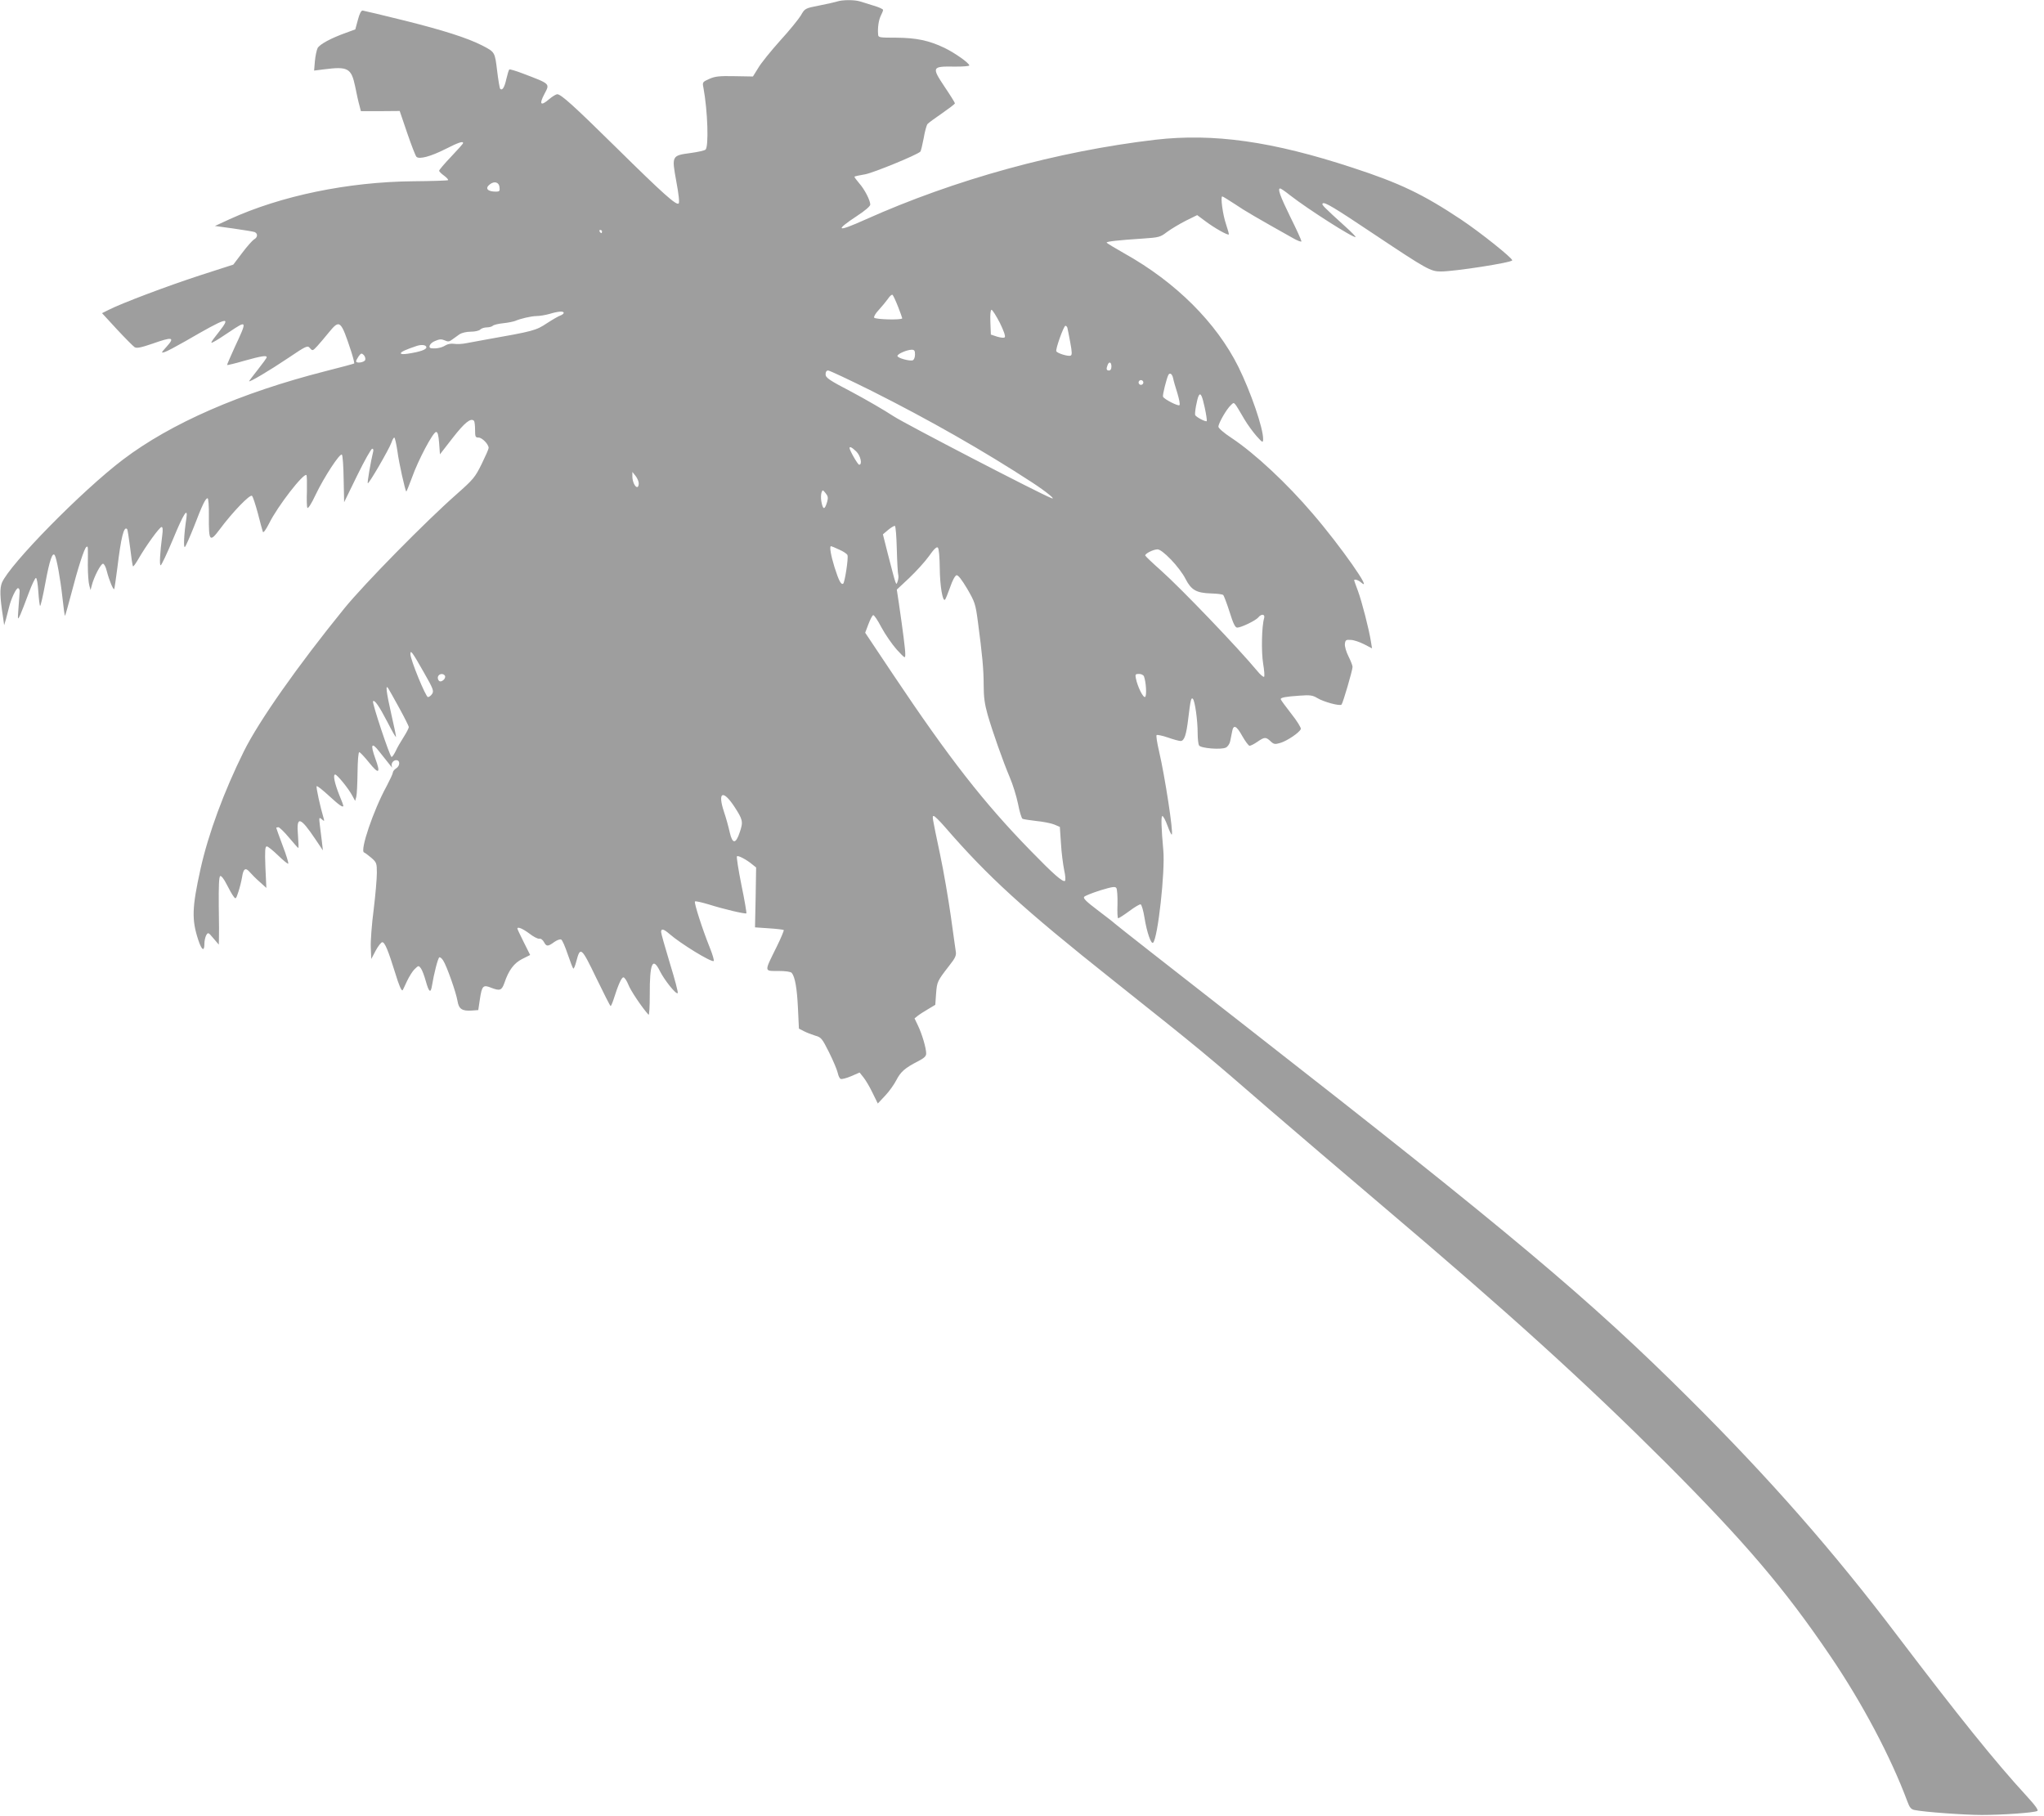 <?xml version="1.0" standalone="no"?>
<!DOCTYPE svg PUBLIC "-//W3C//DTD SVG 20010904//EN"
 "http://www.w3.org/TR/2001/REC-SVG-20010904/DTD/svg10.dtd">
<svg version="1.0" xmlns="http://www.w3.org/2000/svg"
 width="1280pt" height="1137pt" viewBox="0 0 1280 1137"
 preserveAspectRatio="xMidYMid meet">
<g transform="translate(0,1137) scale(0.1,-0.1)"
fill="#9e9e9e" stroke="none">
<path d="M5240 11360 c-14 -4 -64 -16 -112 -25 -87 -17 -88 -18 -113 -62 -15
-24 -73 -96 -131 -159 -57 -64 -119 -140 -136 -170 l-33 -53 -115 2 c-96 2
-122 -1 -158 -17 -43 -19 -44 -21 -37 -55 27 -146 34 -371 13 -388 -7 -6 -49
-15 -92 -21 -120 -16 -120 -17 -91 -177 15 -80 21 -133 15 -139 -14 -14 -97
60 -390 349 -272 268 -347 335 -371 335 -8 -1 -30 -14 -49 -30 -54 -47 -66
-35 -30 33 34 64 37 61 -134 126 -44 17 -82 28 -86 26 -4 -2 -12 -29 -19 -59
-12 -54 -25 -75 -39 -62 -3 4 -12 55 -19 114 -14 117 -14 116 -93 157 -94 48
-246 96 -486 156 -137 34 -255 62 -263 63 -9 1 -20 -20 -30 -59 l-16 -59 -60
-22 c-90 -32 -163 -71 -176 -95 -6 -12 -14 -49 -17 -81 l-5 -60 64 8 c148 19
169 7 193 -107 9 -46 21 -100 27 -120 l9 -35 122 0 121 1 47 -138 c26 -76 52
-143 58 -149 17 -17 89 2 180 48 83 42 112 52 112 38 0 -4 -34 -42 -75 -85
-41 -43 -75 -83 -75 -88 0 -5 14 -19 31 -31 16 -12 28 -25 25 -28 -3 -3 -102
-6 -218 -7 -410 -4 -829 -91 -1151 -238 l-91 -42 116 -16 c64 -9 123 -19 132
-22 22 -9 20 -34 -3 -46 -10 -6 -44 -44 -74 -84 l-56 -74 -208 -67 c-209 -68
-494 -176 -572 -216 l-42 -21 93 -101 c52 -56 102 -106 111 -112 13 -8 39 -3
112 22 124 44 142 41 90 -17 -36 -40 -38 -43 -15 -36 14 4 72 35 130 68 266
154 291 161 212 60 -56 -71 -59 -78 -31 -62 13 6 56 34 96 61 112 75 112 73
32 -98 -27 -59 -48 -108 -47 -110 2 -1 51 10 108 27 108 30 140 35 140 22 0
-5 -25 -39 -55 -77 -30 -38 -55 -71 -55 -73 0 -9 127 66 243 144 117 79 123
81 138 63 16 -18 17 -18 46 13 16 18 49 56 72 85 69 84 75 79 141 -121 12 -38
20 -70 18 -73 -3 -2 -83 -24 -179 -48 -533 -136 -968 -326 -1269 -554 -257
-195 -709 -655 -758 -771 -14 -36 -13 -87 7 -216 l7 -50 12 40 c6 22 14 54 18
70 12 53 46 126 58 122 6 -2 10 -12 9 -21 0 -10 -4 -55 -7 -99 -6 -82 -6 -82
11 -47 8 19 32 79 52 134 20 54 41 98 46 97 6 0 12 -39 15 -85 3 -47 8 -87 11
-90 3 -3 18 61 33 143 26 142 45 197 59 174 12 -20 35 -147 48 -265 7 -65 14
-116 16 -114 2 2 20 64 39 137 41 159 82 287 95 294 11 7 10 8 9 -115 0 -52 4
-108 9 -125 l8 -30 8 30 c13 52 56 135 70 135 7 0 18 -21 24 -47 14 -55 40
-118 46 -112 2 3 11 63 20 134 23 191 41 263 61 242 3 -2 11 -55 19 -117 7
-61 15 -114 18 -116 3 -3 18 19 35 48 46 80 131 198 144 198 7 0 9 -17 4 -52
-15 -116 -18 -188 -10 -188 5 0 40 74 78 165 67 162 94 203 83 128 -15 -96
-19 -188 -9 -178 6 6 31 63 57 128 52 136 72 177 85 177 5 0 9 -49 8 -113 -1
-158 5 -166 70 -79 78 105 188 219 200 207 6 -5 22 -55 37 -110 14 -55 28
-107 31 -115 3 -9 18 11 39 52 53 108 217 319 234 303 3 -4 4 -49 3 -100 -2
-52 -1 -99 3 -105 4 -7 26 27 51 81 53 111 153 264 165 252 5 -5 10 -74 11
-153 l3 -145 82 168 c45 92 87 167 94 167 7 0 9 -8 5 -22 -13 -51 -37 -190
-33 -194 6 -7 133 212 148 254 6 18 14 32 18 32 4 0 13 -39 20 -87 10 -76 48
-243 55 -251 2 -1 17 37 35 85 39 111 133 288 152 288 10 0 15 -19 19 -70 l5
-70 80 103 c74 95 113 127 133 107 4 -4 7 -29 7 -56 0 -44 2 -49 22 -49 22 0
63 -42 63 -65 0 -7 -20 -52 -44 -101 -41 -83 -52 -96 -157 -189 -191 -168
-577 -560 -703 -715 -290 -357 -535 -705 -629 -895 -124 -250 -222 -515 -271
-735 -54 -244 -56 -318 -15 -444 22 -67 39 -78 39 -25 0 17 5 40 11 52 12 20
13 20 45 -18 l34 -40 1 30 c1 17 1 112 -1 211 -1 121 1 184 9 188 6 4 23 -17
40 -51 16 -32 36 -67 44 -77 13 -18 15 -16 30 30 9 27 19 68 23 92 8 54 22 62
49 30 11 -13 39 -41 62 -61 l41 -37 -6 130 c-4 106 -2 130 9 130 7 0 39 -26
71 -57 32 -31 60 -54 63 -51 3 3 -12 54 -35 113 -22 59 -40 109 -40 111 0 2 6
4 13 4 7 0 37 -29 67 -65 30 -36 56 -65 58 -65 3 0 1 36 -2 79 -11 124 13 119
109 -24 l47 -70 -6 53 c-3 28 -9 76 -13 105 -6 49 -5 51 12 37 16 -14 17 -13
12 5 -21 70 -49 197 -44 202 4 3 38 -24 78 -61 64 -59 89 -76 89 -61 0 3 -11
33 -25 66 -30 75 -41 129 -26 129 12 0 85 -89 108 -134 l17 -31 7 25 c4 14 7
82 8 153 1 75 5 127 11 127 5 0 33 -30 62 -66 61 -76 73 -67 38 27 -32 89 -23
105 25 43 75 -95 86 -109 80 -97 -9 19 6 43 26 43 26 0 25 -36 -1 -52 -11 -7
-20 -19 -20 -26 0 -7 -18 -45 -39 -85 -83 -151 -169 -406 -141 -415 6 -2 27
-18 46 -34 32 -28 34 -34 34 -94 0 -36 -9 -139 -20 -230 -12 -91 -20 -198 -18
-237 l3 -72 28 53 c15 28 34 52 41 52 16 0 37 -52 80 -190 25 -83 41 -119 48
-110 2 3 14 29 27 57 14 29 35 63 48 75 24 23 25 23 39 4 8 -11 21 -46 30 -78
20 -72 31 -80 39 -31 12 74 37 173 46 178 4 3 15 -5 24 -19 22 -33 81 -200 90
-254 8 -50 29 -64 88 -60 l42 3 10 67 c13 86 20 94 73 72 53 -20 64 -16 81 32
27 80 60 123 111 149 l50 25 -40 80 c-22 44 -40 82 -40 85 0 14 32 1 74 -30
25 -20 54 -35 63 -33 10 2 22 -7 30 -22 15 -28 24 -28 65 2 16 11 34 18 42 15
7 -3 25 -44 41 -92 16 -47 32 -88 35 -90 4 -2 12 18 19 45 25 96 32 89 125
-104 47 -97 87 -176 90 -176 2 0 10 17 17 38 30 95 51 142 63 142 7 0 21 -21
31 -46 14 -37 84 -141 126 -188 5 -5 8 51 8 125 -1 198 18 241 64 147 29 -57
101 -147 111 -137 4 3 -18 87 -49 187 -30 99 -55 187 -55 196 0 23 15 20 52
-12 70 -61 259 -177 277 -170 5 1 -6 39 -24 84 -46 114 -100 282 -93 289 3 4
41 -5 85 -18 95 -30 231 -62 237 -56 2 2 -11 82 -31 177 -19 96 -32 177 -28
180 7 7 59 -20 95 -50 l25 -20 -3 -188 -4 -187 87 -6 c48 -3 90 -8 93 -11 2
-3 -18 -52 -46 -108 -77 -156 -78 -148 11 -148 48 0 78 -5 85 -12 21 -26 33
-97 39 -221 l6 -128 31 -16 c17 -9 49 -21 71 -28 37 -10 43 -17 87 -105 26
-52 50 -110 54 -128 4 -19 12 -36 19 -38 7 -3 37 5 65 17 l53 23 24 -30 c13
-16 39 -59 57 -97 l33 -67 46 49 c25 26 56 70 70 97 27 53 55 77 135 118 39
20 52 32 52 49 0 34 -26 122 -51 174 l-22 46 20 16 c11 9 41 28 65 42 l45 27
5 71 c6 74 7 77 83 175 38 48 45 64 40 90 -2 17 -17 117 -31 221 -15 105 -44
276 -66 380 -53 252 -52 245 -40 245 5 0 36 -30 68 -67 272 -314 489 -512
1054 -961 568 -452 571 -455 990 -818 140 -121 451 -386 690 -589 800 -678
1272 -1106 1781 -1614 494 -495 743 -786 1031 -1211 199 -293 378 -630 483
-912 13 -36 23 -48 44 -52 62 -13 315 -31 421 -31 131 0 328 14 348 25 9 4
-11 33 -69 96 -195 212 -424 497 -806 1000 -403 532 -800 984 -1302 1484 -625
623 -1130 1046 -2761 2319 -547 427 -816 638 -838 657 -9 9 -59 47 -110 86
-69 52 -90 73 -83 82 6 7 52 25 102 41 76 23 93 25 100 14 5 -8 8 -53 7 -102
-2 -48 0 -87 4 -87 5 0 36 20 70 45 33 25 66 44 71 42 6 -2 17 -39 24 -83 15
-94 42 -169 54 -157 30 30 76 448 64 578 -13 143 -15 215 -6 215 6 0 20 -27
32 -60 12 -33 24 -58 27 -56 11 12 -43 365 -80 523 -12 51 -19 96 -15 100 4 3
35 -3 70 -15 34 -12 70 -22 80 -22 23 0 36 37 48 140 14 115 18 135 29 124 13
-13 30 -134 30 -214 0 -36 4 -71 9 -78 11 -18 141 -28 168 -13 12 6 24 24 27
41 3 16 9 43 12 60 8 45 27 37 64 -30 19 -33 39 -60 45 -60 7 0 29 11 49 25
45 31 53 31 83 3 20 -19 27 -20 61 -10 43 13 120 65 128 87 3 7 -24 51 -60 96
-36 46 -66 87 -66 91 0 10 30 16 120 22 64 5 81 2 109 -15 39 -24 142 -52 152
-41 9 10 69 215 69 236 0 9 -12 39 -26 67 -14 28 -24 63 -22 77 3 24 7 27 36
25 19 0 56 -13 84 -27 l50 -26 -7 43 c-12 77 -57 251 -81 316 -13 35 -24 65
-24 67 0 10 26 2 43 -13 81 -71 -127 227 -302 430 -161 189 -362 377 -508 474
-49 32 -83 62 -83 71 0 22 52 112 78 135 23 21 15 30 85 -89 20 -34 55 -81 76
-105 38 -42 40 -43 41 -19 1 68 -77 295 -155 453 -138 277 -392 530 -712 709
-62 35 -113 66 -113 69 0 7 73 15 225 25 104 7 111 9 154 42 26 19 78 50 117
70 l71 35 54 -40 c53 -40 138 -88 144 -81 2 2 -6 30 -17 63 -21 61 -36 175
-24 175 4 0 39 -22 79 -48 63 -43 141 -88 360 -211 31 -18 57 -28 57 -22 0 6
-31 75 -70 153 -64 131 -81 178 -63 178 4 0 32 -19 62 -43 110 -86 400 -271
410 -261 2 2 -27 32 -65 66 -139 126 -149 137 -141 144 11 11 67 -22 327 -196
324 -216 349 -230 413 -230 86 0 447 56 447 70 0 15 -200 175 -320 255 -239
159 -383 228 -680 325 -502 165 -870 217 -1235 175 -613 -72 -1256 -249 -1816
-500 -180 -81 -196 -72 -49 25 46 30 80 59 80 69 -1 28 -36 96 -70 134 -18 21
-31 39 -29 41 2 2 33 9 69 15 54 11 316 118 343 141 4 3 13 41 21 83 7 42 18
82 24 90 7 8 48 38 92 68 43 30 79 57 80 62 0 4 -29 51 -65 104 -82 123 -79
128 60 126 52 -1 95 3 95 7 0 15 -91 79 -155 110 -98 47 -177 63 -302 64 -107
0 -113 1 -114 20 -4 44 4 92 17 118 8 15 14 31 14 36 0 5 -26 17 -57 26 -32
10 -71 22 -87 27 -35 11 -111 11 -146 -1z m-2112 -1162 c3 -24 0 -28 -22 -28
-54 0 -71 21 -38 46 28 22 57 13 60 -18z m642 -278 c0 -5 -2 -10 -4 -10 -3 0
-8 5 -11 10 -3 6 -1 10 4 10 6 0 11 -4 11 -10z m1854 -471 c14 -36 26 -69 26
-72 0 -12 -168 -8 -176 4 -3 6 9 27 28 47 19 21 45 52 58 70 12 19 26 30 30
25 4 -4 20 -38 34 -74z m637 -100 c24 -49 37 -85 31 -91 -5 -5 -24 -3 -48 4
l-39 13 -3 78 c-2 48 1 77 7 77 6 0 29 -37 52 -81z m-2731 62 c0 -5 -9 -12
-19 -16 -11 -3 -49 -25 -86 -49 -69 -46 -86 -50 -380 -102 -44 -8 -100 -18
-125 -23 -24 -5 -58 -7 -76 -4 -19 3 -41 -1 -55 -10 -22 -14 -55 -21 -86 -18
-26 2 -12 33 22 46 27 12 40 12 59 4 21 -10 30 -9 48 5 13 9 33 24 46 33 14 9
43 16 70 16 26 0 53 6 60 14 7 7 26 13 41 13 15 0 32 5 37 10 6 6 35 13 65 16
30 3 63 10 74 14 35 15 99 30 135 31 19 0 55 6 80 13 56 17 90 19 90 7z m3154
-93 c2 -7 10 -48 18 -91 12 -64 12 -80 2 -84 -15 -6 -81 14 -89 27 -7 11 46
160 57 160 5 0 10 -6 12 -12z m-4014 -123 c0 -14 -38 -28 -117 -40 -27 -4 -43
-3 -43 3 0 9 34 24 100 46 31 10 60 6 60 -9z m3060 -45 c0 -17 -6 -33 -14 -36
-19 -7 -96 14 -96 27 0 13 58 38 88 39 18 0 22 -5 22 -30z m-3443 -34 c-6 -16
-57 -23 -57 -8 0 4 7 18 16 31 15 20 18 21 32 8 8 -9 12 -23 9 -31z m4673 -41
c0 -16 -6 -25 -15 -25 -16 0 -19 9 -9 34 9 25 24 19 24 -9z m-1501 -153 c362
-182 701 -375 1006 -574 87 -57 152 -110 119 -97 -75 29 -918 466 -989 513
-53 35 -170 103 -260 151 -144 75 -165 90 -165 111 0 16 6 24 16 24 9 0 132
-58 273 -128z m1887 81 c3 -16 15 -58 27 -95 11 -37 18 -71 13 -75 -8 -8 -96
37 -103 53 -4 10 23 117 34 137 9 15 23 6 29 -20z m-186 -28 c0 -8 -7 -15 -15
-15 -8 0 -15 7 -15 15 0 8 7 15 15 15 8 0 15 -7 15 -15z m384 -156 c10 -45 15
-83 13 -86 -7 -6 -64 24 -72 37 -6 10 11 103 22 123 11 20 21 0 37 -74z
m-2182 -276 c27 -26 40 -83 18 -83 -8 0 -60 90 -60 105 0 11 15 4 42 -22z
m-1362 -200 c0 -13 -4 -23 -10 -23 -14 0 -30 35 -30 67 l0 28 20 -25 c11 -14
20 -35 20 -47z m1180 -115 c-16 -54 -27 -52 -37 5 -3 20 -2 44 2 54 6 17 8 16
25 -5 15 -18 17 -29 10 -54z m436 -297 c2 -78 6 -150 9 -160 3 -10 1 -29 -4
-42 -10 -28 -7 -36 -62 176 l-30 119 33 28 c18 15 37 26 42 25 5 -2 10 -67 12
-146z m-362 -2 c26 -11 50 -27 53 -35 7 -18 -17 -173 -27 -179 -13 -8 -27 18
-54 103 -23 74 -33 132 -22 132 2 0 25 -9 50 -21z m631 -117 c1 -110 18 -212
33 -197 4 4 18 39 32 78 14 42 31 73 40 75 10 2 33 -28 67 -85 48 -83 52 -94
67 -208 27 -203 36 -296 36 -396 0 -73 6 -118 25 -185 31 -107 95 -289 139
-393 18 -42 41 -115 51 -164 9 -48 22 -90 28 -94 5 -3 44 -9 87 -14 42 -4 92
-14 112 -22 l35 -15 7 -103 c3 -57 13 -132 20 -167 8 -35 10 -65 5 -68 -14 -9
-73 43 -214 188 -295 302 -510 578 -862 1104 l-175 262 20 53 c11 29 24 55 30
57 6 2 29 -33 52 -77 23 -43 66 -105 95 -138 54 -58 54 -58 54 -28 0 29 -14
139 -40 317 l-13 86 78 73 c42 40 98 101 123 136 32 46 49 61 56 54 7 -7 11
-59 12 -129z m1448 54 c35 -36 76 -90 91 -121 36 -70 68 -88 159 -91 38 -1 72
-5 77 -10 5 -5 23 -53 40 -106 23 -74 35 -98 48 -98 24 0 115 44 131 63 21 26
45 22 37 -5 -15 -50 -18 -210 -6 -283 7 -42 10 -79 6 -83 -4 -3 -24 13 -44 38
-117 141 -474 514 -602 628 -52 46 -96 88 -98 93 -4 11 48 38 76 39 15 0 44
-22 85 -64z m-4679 -706 c59 -103 64 -117 52 -135 -7 -11 -19 -20 -26 -20 -14
0 -110 235 -110 269 0 29 11 15 84 -114z m132 -21 c10 -17 -23 -46 -37 -32 -7
7 -9 19 -6 27 7 18 33 21 43 5z m4378 -5 c13 -35 18 -121 7 -128 -12 -8 -48
65 -58 117 -5 24 -2 27 20 27 14 0 28 -7 31 -16z m-4664 -197 c33 -60 60 -114
60 -120 0 -7 -15 -35 -32 -62 -18 -28 -41 -67 -50 -88 -10 -20 -21 -37 -26
-37 -10 0 -124 342 -116 349 10 10 38 -30 90 -130 29 -57 53 -99 54 -93 0 7
-13 71 -30 144 -31 137 -37 188 -19 160 5 -8 37 -64 69 -123z m2098 -617 c54
-83 57 -95 35 -160 -25 -76 -46 -77 -63 -3 -7 32 -23 91 -37 132 -40 122 -6
138 65 31z"/>
</g>
</svg>
